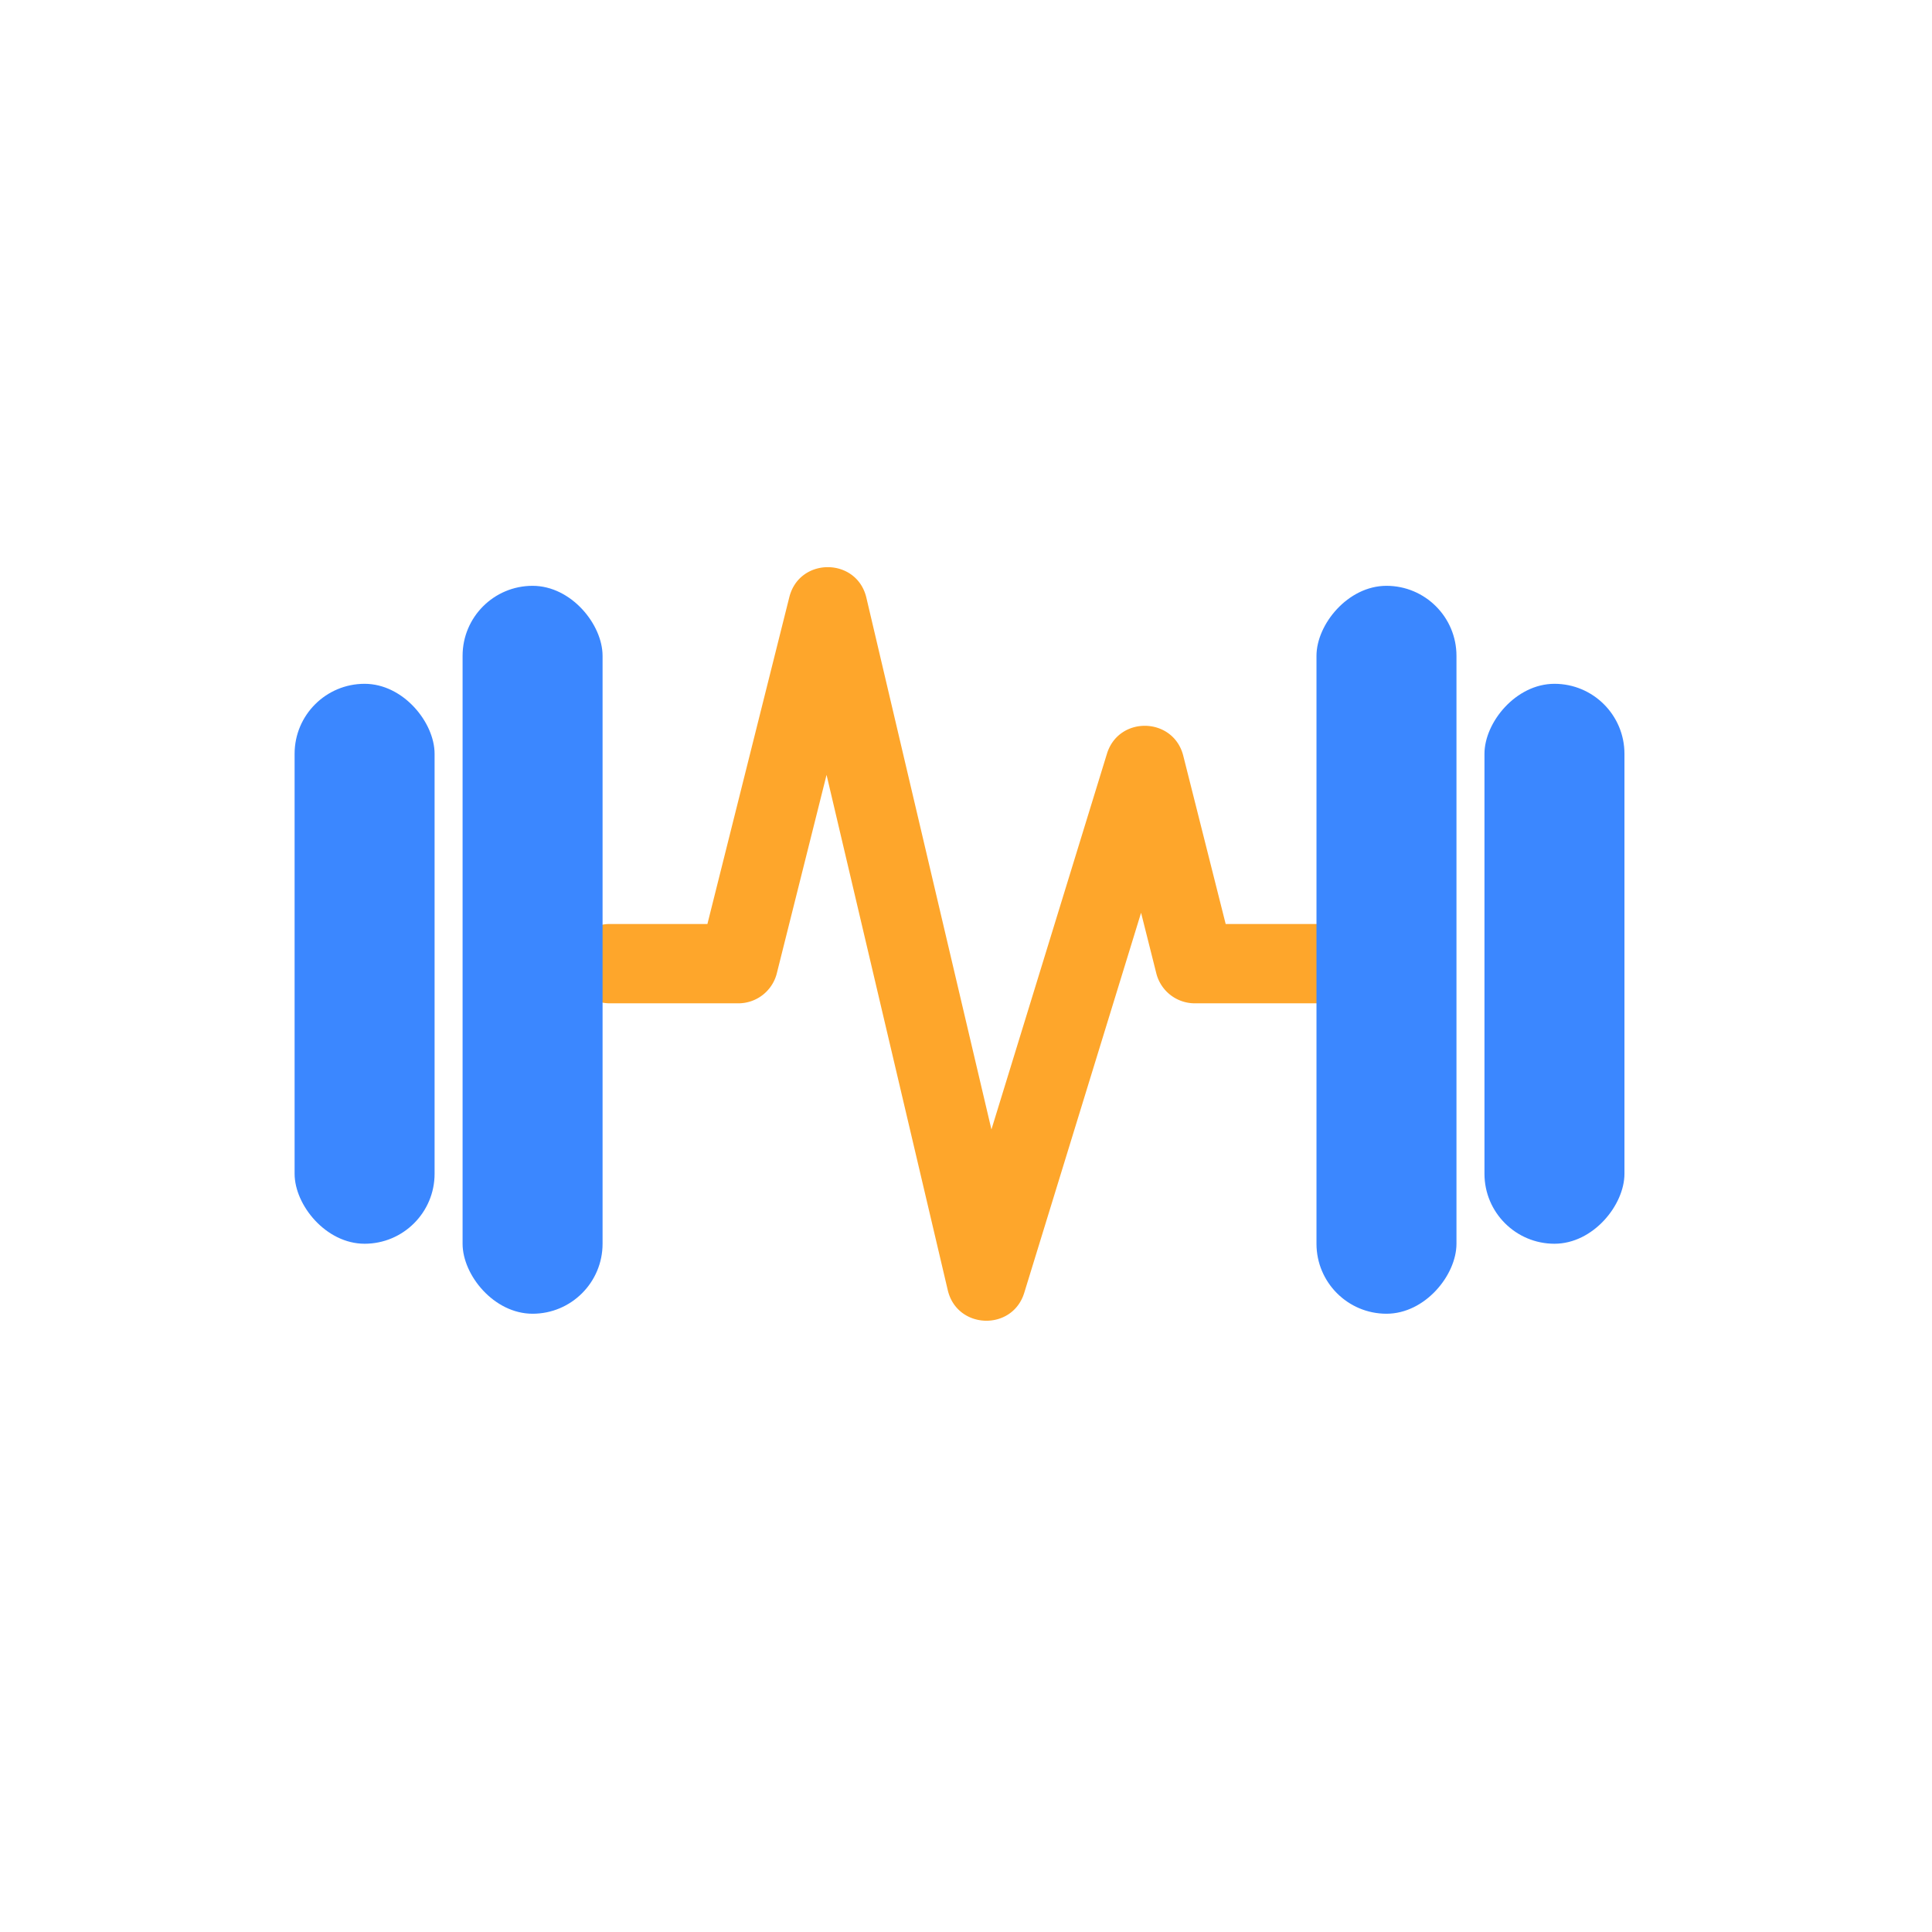 <svg xmlns="http://www.w3.org/2000/svg" width="1024" height="1024" fill="none"><path fill="#fff" d="M0 0h1024v1024H0z"/><path fill="#FEA62B" d="m438.092 410.693 64.242 273.114c4.898 20.875 34.266 21.863 40.551 1.366l61.909-201.387 8.072 32.1a21.02 21.02 0 0 0 20.391 15.892h68.216a21.022 21.022 0 0 0 0-42.043h-51.84l-22.472-89.153c-5.192-20.622-34.223-21.379-40.467-1.051l-61.215 199.117-66.281-281.838c-5.046-21.442-35.485-21.652-40.845-.294l-43.41 173.219h-51.861a21.022 21.022 0 0 0 0 42.043h68.258a21.02 21.02 0 0 0 20.391-15.913z"/><rect width="74.194" height="385.81" x="245.18" y="310.496" fill="#3B87FF" rx="37.097"/><rect width="74.194" height="385.81" fill="#3B87FF" rx="37.097" transform="matrix(-1 0 0 1 771.958 310.496)"/><rect width="74.194" height="296.777" x="156.146" y="362.432" fill="#3B87FF" rx="37.097"/><rect width="74.194" height="296.777" fill="#3B87FF" rx="37.097" transform="matrix(-1 0 0 1 860.993 362.432)"/></svg>